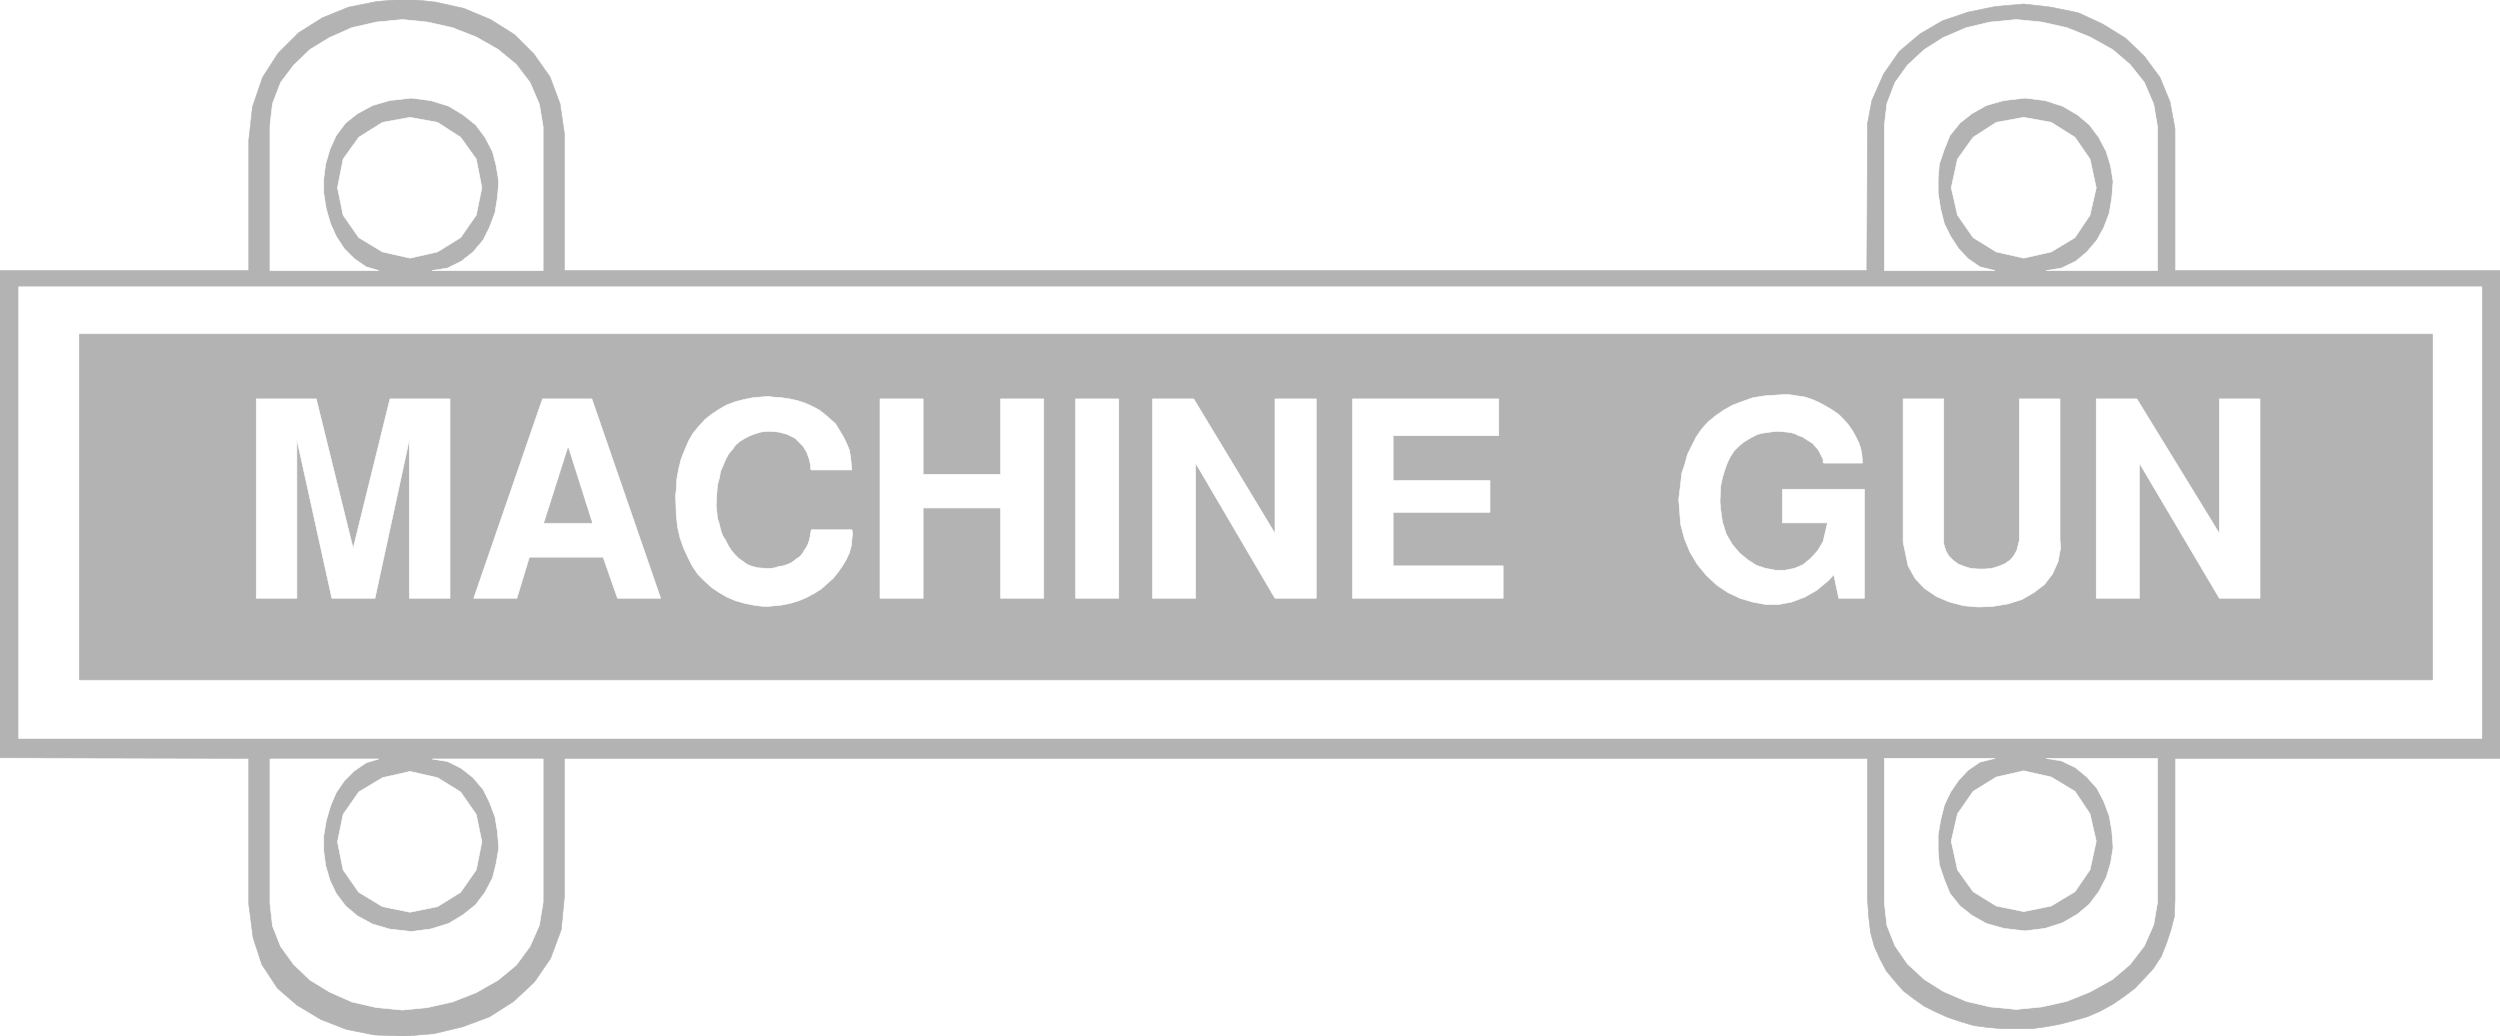 <svg width="3996.021" height="1656.255" viewBox="0 0 2997.016 1242.191" xmlns="http://www.w3.org/2000/svg"><rect x="0" y="0" width="2997.016" height="1242.191" fill="#333333" stroke="none"/><defs><clipPath id="a"><path d="M0 0h2998v1242.191H0Zm0 0"/></clipPath><clipPath id="b"><path d="M0 0h2997.016v1242.191H0Zm0 0"/></clipPath></defs><g clip-path="url(#a)"><path style="fill:#fff;fill-opacity:1;fill-rule:nonzero;stroke:none" d="M0 1242.191h2997.016V-1.19H0Zm0 0"/></g><g clip-path="url(#b)"><path style="fill:#fff;fill-opacity:1;fill-rule:evenodd;stroke:#fff;stroke-width:.19;stroke-linecap:square;stroke-linejoin:bevel;stroke-miterlimit:10;stroke-opacity:1" d="M0 0h766.5v318H0Zm0 0" transform="matrix(3.91 0 0 -3.91 0 1242.19)"/><path style="fill:#b3b3b3;fill-opacity:1;fill-rule:evenodd;stroke:#b3b3b3;stroke-width:.19;stroke-linecap:square;stroke-linejoin:bevel;stroke-miterlimit:10;stroke-opacity:1" d="M572.58 41.83v43.35H173.04v-42.4l-.96-10.12-3.26-8.79-4.98-7.26-6.32-5.92-7.48-4.77-8.24-3.06-8.81-2.1-9.2-.76-9.01.38-8.62 1.72-7.86 3.06-7.28 4.39-5.94 5.15-4.79 7.26-2.68 8.22-1.34 10.31v44.69L0 85.37v149.36h76.27v39.91l1.15 10.32 3.06 8.98 4.79 7.44 6.33 6.31 7.28 4.58 8.05 3.25 8.62 1.72 9.01.76 9-.95 8.63-1.91 8.24-3.44 7.28-4.59 5.94-5.92 4.98-7.06 3.07-8.22 1.34-9.16v-42.02h399.34l.2 45.07 1.34 7.07 3.64 8.21 4.79 6.88 6.32 5.34 6.9 4.02 7.86 2.67 8.43 1.72 8.62.76 8.24-.95 8.43-1.72 7.48-3.44 7.09-4.39 5.75-5.54 4.79-6.49 3.06-7.45 1.53-8.22v-43.54h99.65V85.18h-99.65V41.83l-.19-5.16-1.15-4.39-1.34-4.01-1.53-3.82-2.49-3.82-2.68-2.87-2.88-3.06-3.26-2.48-3.64-2.48-3.83-2.1-4.02-1.72-4.03-1.15-4.41-1.14-4.21-.77-4.41-.57h-8.81l-4.41.38-4.41.58-3.83 1.14-4.02 1.34-3.84 1.72-3.45 1.72-3.25 2.29-3.26 2.48-2.49 2.87-2.69 3.24-1.91 3.63-1.73 3.82-1.15 4.2-.57 4.78zm0 0" transform="matrix(3.91 0 0 -3.91 0 1242.19)"/></g><path style="fill:#fff;fill-opacity:1;fill-rule:evenodd;stroke:#fff;stroke-width:.19;stroke-linecap:square;stroke-linejoin:bevel;stroke-miterlimit:10;stroke-opacity:1" d="M166.52 278.85v-44.12h-34.11l4.79.76 4.22 2.1 3.64 2.87 3.07 3.63 1.91 3.82 1.73 4.58.76 4.77.39 4.78-.77 4.77-1.15 4.4-2.3 4.39-2.87 3.82-3.84 3.06-4.4 2.67-5.56 1.72-5.94.76-6.71-.76-5.17-1.53-4.6-2.48-3.64-2.87-2.88-3.82-1.91-4.2-1.34-4.58-.58-4.4v-4.58l.77-4.77 1.34-4.59 1.72-3.82 2.5-3.82 3.06-3.05 3.64-2.49 3.83-1.14H82.78v44.5l.77 6.68 2.49 6.5 4.02 5.34 4.99 4.78 5.94 3.63 6.89 3.05 7.48 1.72 8.05.77 7.66-.77 7.67-1.72 7.28-2.86 6.71-3.82 5.55-4.58 4.22-5.54 2.87-6.69zm0-237.79v43.93h-34.11l4.79-.76 4.22-2.1 3.64-2.87 3.07-3.63 1.91-3.82 1.73-4.58.76-4.59.39-4.96-.77-4.59-1.15-4.58-2.3-4.39-2.87-3.82-3.84-3.06-4.4-2.67-5.56-1.72-5.94-.76-6.71.76-5.17 1.53-4.6 2.48-3.64 3.06-2.88 3.82-1.91 4.01-1.34 4.58-.58 4.39v4.78l.77 4.58 1.34 4.59 1.72 4.01 2.5 3.63 3.06 3.05 3.64 2.48 3.83 1.15H82.78V40.68l.77-6.88 2.49-6.3 4.02-5.54 4.99-4.77 5.94-3.63 6.89-3.06 7.48-1.72 8.05-.76 7.66.76 7.67 1.72 7.28 2.87 6.71 3.82 5.55 4.58 4.22 5.73 2.87 6.5Zm494.97 237.79v-44.12h-34.11l4.6.76 4.41 2.1 3.45 2.87 3.06 3.63 2.11 3.82 1.72 4.58.77 4.77.38 4.78-.76 4.77-1.34 4.4-2.3 4.39-2.88 3.82-3.64 3.06-4.6 2.67-5.36 1.72-6.14.76-6.51-.76-5.37-1.53-4.4-2.48-3.64-2.87-3.07-3.82-1.72-4.2-1.54-4.58-.38-4.4v-4.58l.77-4.77 1.15-4.59 1.91-3.82 2.49-3.82 2.88-3.05 3.64-2.49 4.6-1.14h-33.92v44.5l.77 6.68 2.49 6.5 3.83 5.34 5.17 4.78 5.75 3.63 7.09 3.05 7.28 1.72 8.05.77 7.86-.77 7.66-1.72 7.09-2.86 6.9-3.82 5.37-4.58 4.41-5.54 2.87-6.69zm0-237.79v44.12h-34.11l4.6-.76 4.41-2.1 3.45-2.87 3.06-3.44 2.11-4.01 1.72-4.58.77-4.59.38-4.96-.76-4.78-1.34-4.39-2.3-4.39-2.88-3.82-3.64-3.06-4.6-2.67-5.36-1.72-6.14-.76-6.51.76-5.37 1.53-4.4 2.48-3.64 2.87-3.07 3.82-1.72 4.2-1.54 4.58-.38 4.39v4.78l.77 4.58 1.15 4.59 1.91 4.01 2.49 3.63 2.88 3.05 3.64 2.48 4.6 1.15h-33.92V40.87l.77-6.87 2.49-6.31 3.83-5.54 5.17-4.77 5.75-3.63 7.09-3.06 7.28-1.71 8.05-.77 7.86.77 7.66 1.71 7.09 2.87 6.9 3.82 5.37 4.58 4.41 5.73 2.87 6.5zm99.45 188.7V91.29H5.75v138.47Zm0 0" transform="matrix(3.91 0 0 -3.91 0 1242.19)"/><path style="fill:#b3b3b3;fill-opacity:1;fill-rule:evenodd;stroke:#b3b3b3;stroke-width:.19;stroke-linecap:square;stroke-linejoin:bevel;stroke-miterlimit:10;stroke-opacity:1" d="M745.8 215.25v-106H24.34v106Zm0 0" transform="matrix(3.91 0 0 -3.91 0 1242.19)"/><path style="fill:#fff;fill-opacity:1;fill-rule:evenodd;stroke:#fff;stroke-width:.19;stroke-linecap:square;stroke-linejoin:bevel;stroke-miterlimit:10;stroke-opacity:1" d="m125.71 281.71 8.43-1.53 7.09-4.58 4.79-6.68 1.72-8.79-1.72-8.4-4.79-6.88-7.09-4.39-8.43-1.91-8.44 1.91-7.28 4.39-4.79 6.88-1.72 8.4 1.72 8.79 4.79 6.68 7.28 4.58zm0-243.7 8.43 1.71 7.09 4.4 4.79 6.87 1.72 8.6-1.72 8.4-4.79 6.88-7.09 4.39-8.43 1.91-8.44-1.91-7.28-4.39-4.79-6.88-1.72-8.4 1.72-8.6 4.79-6.87 7.28-4.4zm494.77 243.7 8.43-1.53 7.28-4.58 4.6-6.68 1.92-8.79-1.92-8.4-4.6-6.88-7.28-4.39-8.43-1.91-8.43 1.91-7.09 4.39-4.79 6.88-1.92 8.4 1.92 8.79 4.79 6.68 7.09 4.58zm0-243.51 8.43 1.72 7.28 4.39 4.6 6.68 1.92 8.79-1.92 8.4-4.6 6.88-7.28 4.39-8.43 1.91-8.43-1.91-7.09-4.39-4.79-6.88-1.92-8.4 1.92-8.79 4.79-6.68 7.09-4.39zm22.23 96.07v61.11h12.46l25.29-41.25v41.25h12.46v-61.11h-12.46l-24.53 41.44v-41.44zm-59.21 17.19v43.92h12.45v-44.5l.58-1.91.96-1.72 1.34-1.33 1.53-1.15 1.92-.76 1.91-.58 2.3-.19h2.11l2.11.19 1.92.58 1.91.76 1.73 1.15 1.15 1.33.95 1.72.77 3.06v43.35h12.46v-43.35l.19-2.29-.77-4.21-1.72-3.82-2.49-3.24-3.26-2.49-3.64-2.1-4.22-1.33-4.6-.77-4.41-.19-4.59.38-4.41 1.15-4.03 1.72-3.64 2.48-2.87 3.06-2.11 3.82zm-68.8 13.17.2 1.53.38 3.25.38 3.25.96 2.86.77 2.86 1.34 2.68 1.34 2.67 1.72 2.49 1.92 2.1 2.3 1.91 2.49 1.72 2.68 1.52 3.07 1.15 3.26 1.15 3.64.57 5.94.38h1.34l2.49-.38 2.49-.38 2.3-.77 2.11-.95 2.11-1.15 1.91-1.14 1.92-1.34 1.53-1.53 1.35-1.53 1.34-1.91.95-1.72.96-1.91.58-1.72.38-1.91.19-2.67h-11.88l-.19.19v.96l-.38.76-.39.76-.38.77-.57.95-.77.77-.58.76-1.15.77-.95.57-1.15.76-1.15.38-1.15.58-1.34.38-1.54.19-2.3.19h-.57l-1.53-.19-1.35-.19-1.34-.19-1.53-.38-1.53-.77-1.34-.76-1.54-.96-1.34-1.14-1.34-1.34-1.15-1.72-.96-1.91-.77-2.1-.76-2.48-.58-2.68-.19-4.77.19-2.29.58-4.01 1.15-3.63 1.91-3.25 2.11-2.48 2.49-2.1 2.69-1.72 2.87-.96 3.07-.57h2.87l2.88.57 2.68 1.15 2.3 1.91 2.11 2.29 1.72 2.87 1.34 5.73h-13.8v10.31h25.11v-33.42h-7.86l-1.53 7.25-1.54-1.72-3.64-3.05-3.64-2.1-4.02-1.53-4.03-.76h-4.02l-4.02.76-3.84 1.15-3.64 1.71-3.45 2.3-3.25 3.05-2.69 3.25-2.3 3.82-1.72 4.2-1.15 4.39zm-100.02-30.36v61.11h44.84v-11.27h-32.39v-13.75h29.7v-9.74h-29.7V144.2h33.73v-9.93zm-61.32 0v61.11H366l24.91-41.25v41.25h12.65v-61.11h-12.65l-24.33 41.44v-41.44zm-23.57 0v61.11h13.22v-61.11zm-59.98 0v61.11h13.22v-23.11h23.76v23.11h13.22v-61.11h-13.22v27.69h-23.76v-27.69zm-62.66 31.51.19 1.72.19 3.44.57 3.05.77 3.06 1.15 2.86 1.15 2.68 1.34 2.29 1.73 2.1 1.91 2.1 1.92 1.53 2.3 1.53 2.3 1.33 2.49.96 2.87.76 2.88.58 4.6.38 1.34-.19 2.68-.19 2.68-.39 2.5-.57 2.29-.76 2.11-.96 2.11-1.14 1.72-1.34 1.54-1.34 1.72-1.53 2.3-3.82.96-1.91.96-2.29.38-2.29.38-3.82h-12.45l-.19.38v.96l-.19.95-.2.96-.38.95-.38 1.15-.58.95-.57.96-.77.76-.96.96-.76.76-1.15.57-1.15.58-1.34.38-1.54.38-2.3.19h-.95l-1.92-.19-1.92-.57-1.53-.58-1.53-.76-1.54-.95-1.34-1.15-.96-1.34-1.15-1.33-.95-1.72-.77-1.91-.77-1.72-.38-2.1-.57-2.1-.2-2.3-.19-3.62v-.77l.19-1.72.2-1.91.57-1.72.38-1.72.58-1.71.96-1.53.76-1.53.96-1.53 1.15-1.33 1.15-1.15 1.34-.96 1.34-.95 1.54-.57 1.53-.39 2.68-.19h1.54l1.14.19 1.15.39 1.35.19 1.15.38.95.38.96.57.96.77 1.15.76.77.96.57.95.77 1.15.57 1.34.39 1.52.38 2.29h12.45l.2-.95-.2-2.1-.19-1.91-.57-2.1-.96-2.1-1.15-1.91-1.34-1.91-1.53-1.91-1.73-1.53-1.91-1.72-2.11-1.34-2.49-1.33-2.3-.96-2.49-.76-2.88-.58-4.02-.38h-1.54l-2.87.38-2.87.58-2.69.76-2.68 1.15-2.3 1.33-2.3 1.53-2.11 1.91-2.1 2.1-1.73 2.49-1.34 2.67-1.34 2.87-1.15 3.24-.77 3.44-.38 3.63zm-61.9-31.51 21.08 61.11h15.14l21.08-61.11h-13.22l-4.41 12.6h-22.61l-3.84-12.6zm-66.68 0v61.11h18.39l11.31-45.83 11.3 45.83h18.4v-61.11h-12.46v48.7l-10.54-48.7h-13.22l-10.73 48.7v-48.7zm0 0" transform="matrix(3.91 0 0 -3.91 0 1242.19)"/><path style="fill:#b3b3b3;fill-opacity:1;fill-rule:evenodd;stroke:#b3b3b3;stroke-width:.19;stroke-linecap:square;stroke-linejoin:bevel;stroke-miterlimit:10;stroke-opacity:1" d="m174.19 180.29-7.28-22.91h14.56zm0 0" transform="matrix(3.91 0 0 -3.91 0 1242.19)"/></svg>
